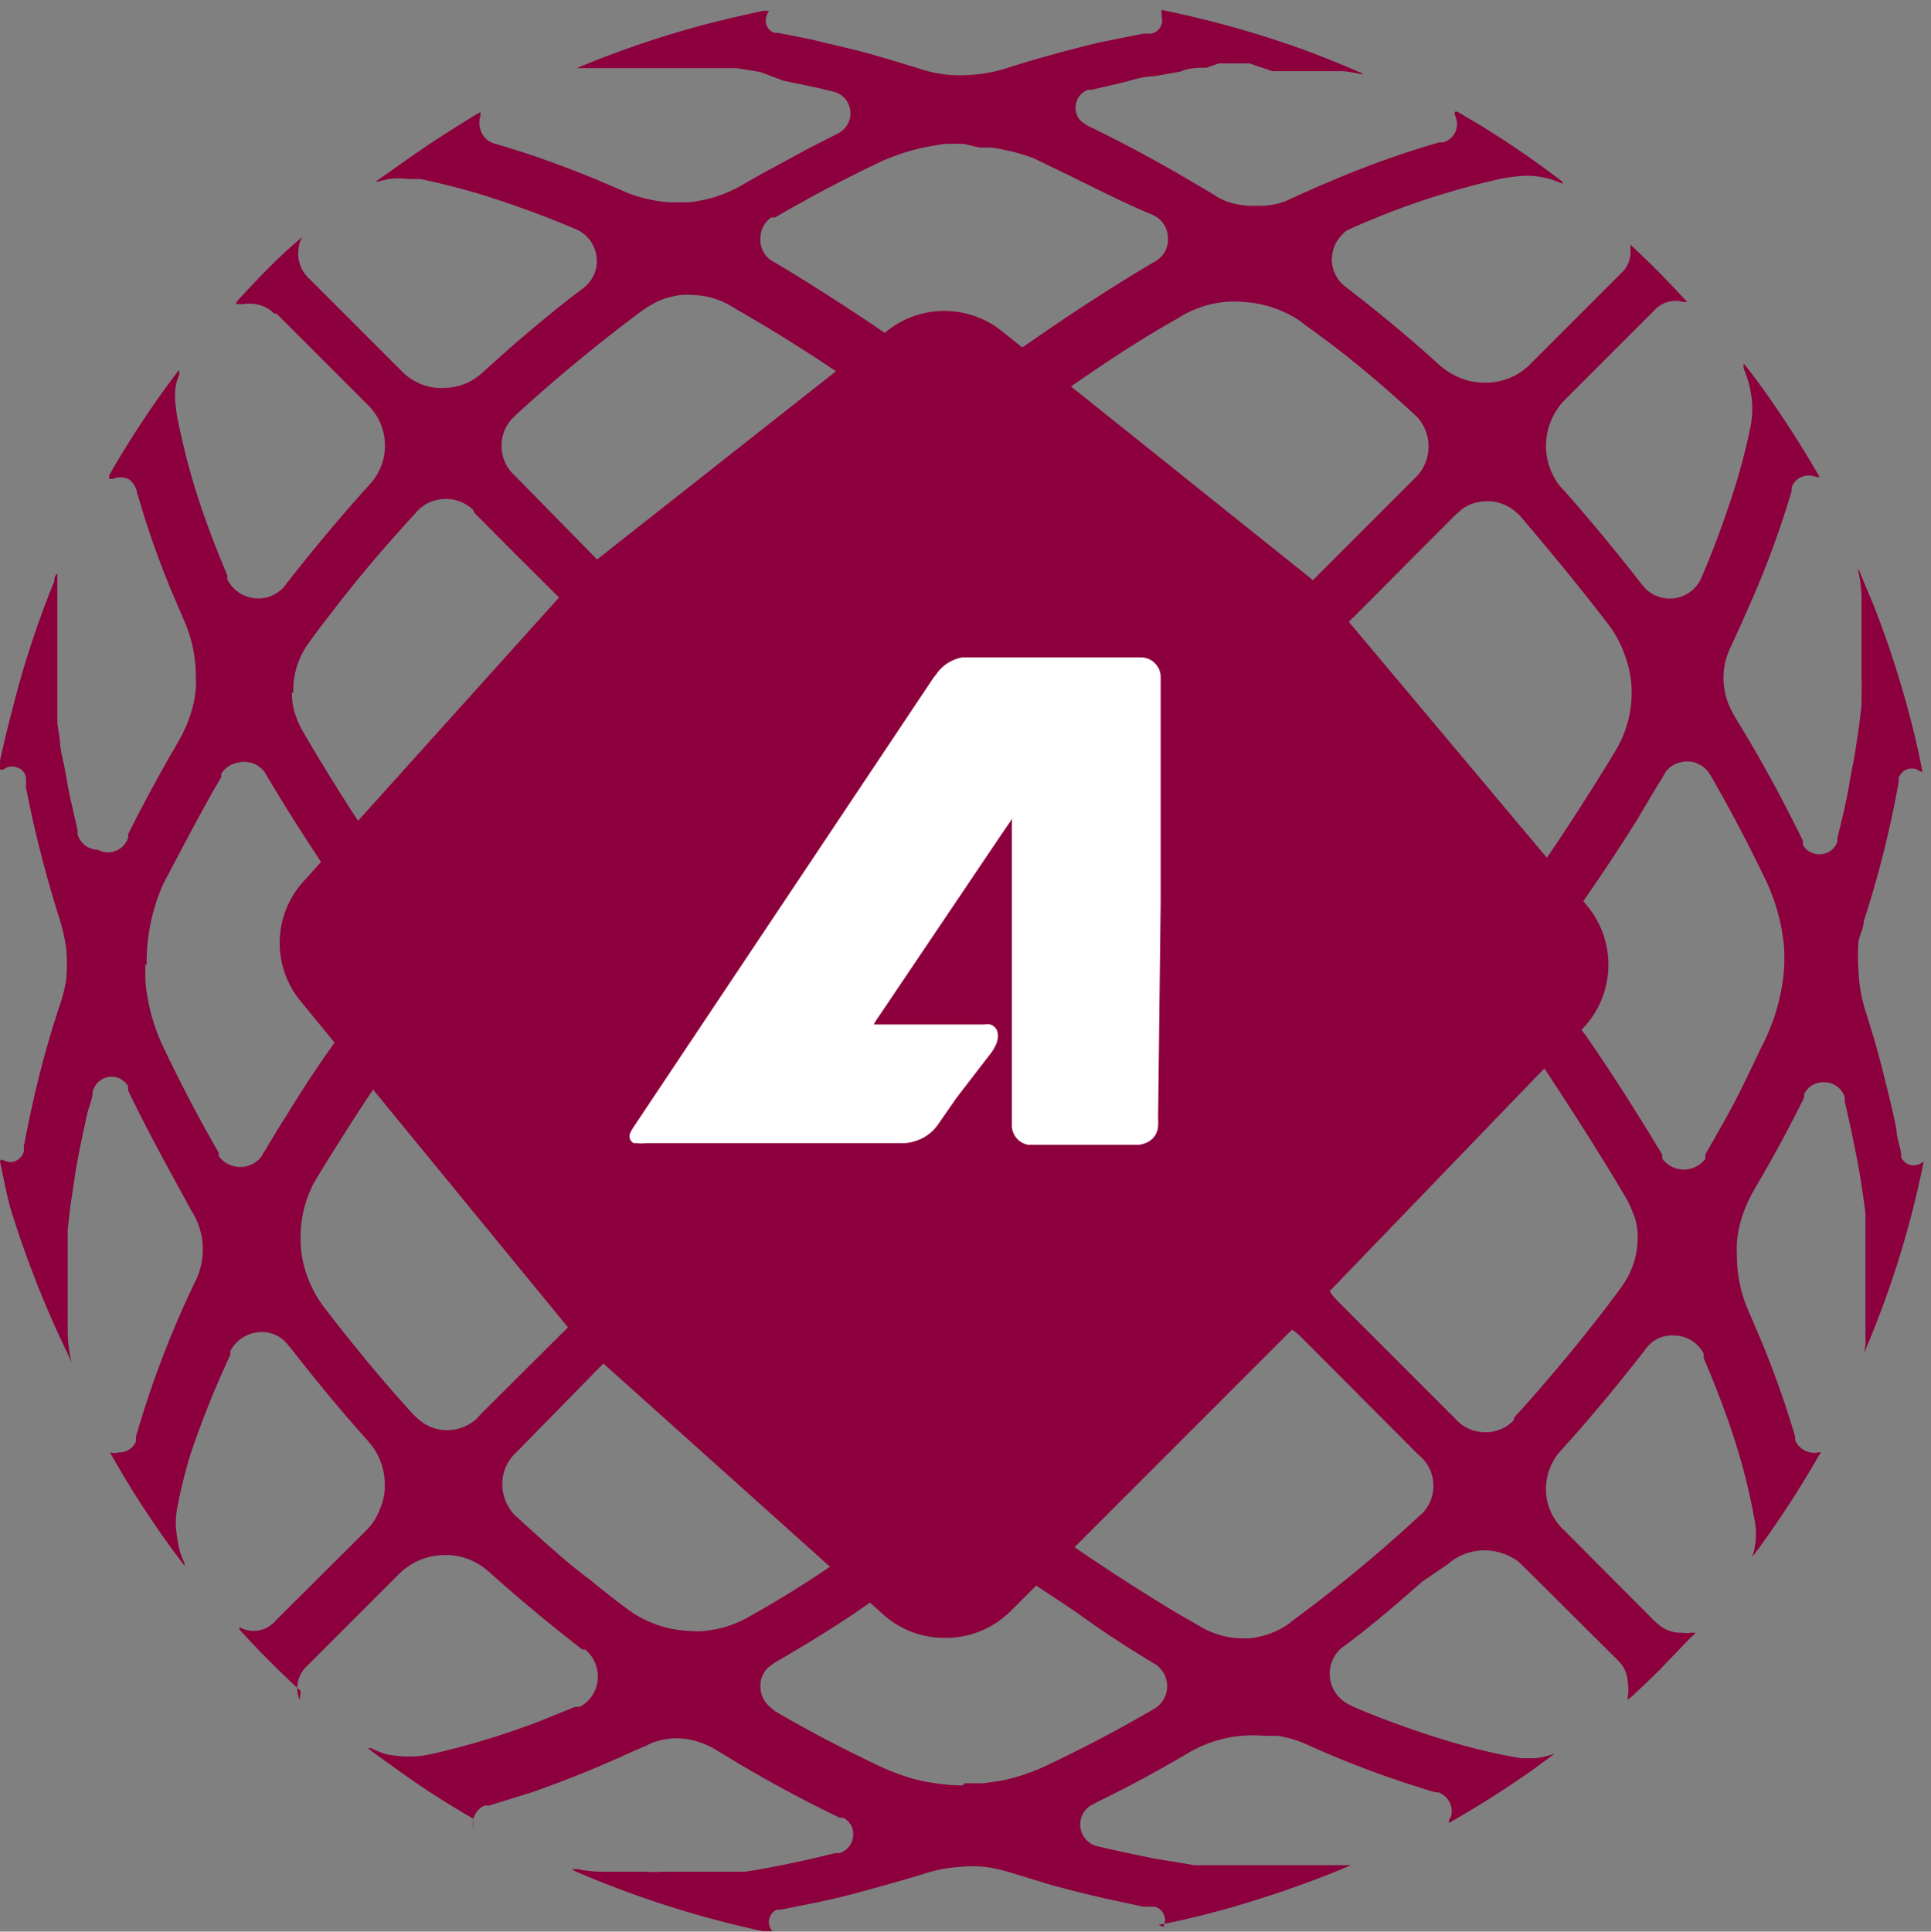 <svg id="Layer_1" data-name="Layer 1" xmlns="http://www.w3.org/2000/svg" viewBox="0 0 44.77 44.78"><rect x="0" y="0" width="44.77" height="44.78" fill="#808080" stroke="none"/><defs><style>.cls-1{fill:#8c003d;}.cls-2{fill:#fff;}</style></defs><path class="cls-1" d="M16.93,45.12h0Z" transform="translate(-5.03 -3.33)"/><path class="cls-1" d="M44.23,12.93h0Z" transform="translate(-5.03 -3.33)"/><path class="cls-1" d="M41.47,12.17h0s0,0,0,0Z" transform="translate(-5.03 -3.33)"/><path class="cls-1" d="M41.28,7.6a2.08,2.08,0,0,0-.6-.18,2,2,0,0,0-.49,0,3.15,3.15,0,0,0-.52.09,18,18,0,0,0-2.86.92l-.38.16-.17.08a.85.85,0,0,0-.35.63.79.79,0,0,0,.32.68l.46.36c.58.46,1.15.94,1.7,1.44a1.69,1.69,0,0,0,.49.31,1.5,1.5,0,0,0,.55.11,1.45,1.45,0,0,0,1.09-.44l1.24-1.24.81-.81.07-.07a.65.65,0,0,0,.19-.53.88.88,0,0,0,0-.16,0,0,0,0,1,0,0h0l0,.05c.44.41.86.83,1.26,1.27l.06.06v0h0l-.09,0a.66.66,0,0,0-.63.15l-.07.07-2,2-.07.07a1.54,1.54,0,0,0-.4.83,1.51,1.51,0,0,0,.3,1.14l.11.12c.61.69,1.19,1.39,1.75,2.11l.08.1a.8.8,0,0,0,1.32-.14l.05-.11a22.57,22.57,0,0,0,.82-2.26c.12-.42.23-.84.31-1.27a2.09,2.09,0,0,0,0-.66,2.43,2.43,0,0,0-.17-.6.28.28,0,0,1,0-.12h0c.21.26.4.52.59.79q.6.86,1.11,1.74l.06.1h0l-.07,0a.45.45,0,0,0-.36,0,.4.4,0,0,0-.22.24l0,.08a21.72,21.72,0,0,1-1,2.7c-.13.3-.27.61-.41.91a1.75,1.75,0,0,0-.12.32,1.65,1.65,0,0,0,.16,1.21l.06.11c.57.92,1.09,1.88,1.57,2.86l0,.1a.44.44,0,0,0,.43.21.42.42,0,0,0,.37-.29s0-.05,0-.08c.1-.41.2-.81.27-1.22s.1-.51.14-.77.06-.39.09-.59l.06-.51,0-.28a2.28,2.28,0,0,0,0-.26l0-.37c0-.39,0-.79,0-1.18v-.33a3.06,3.06,0,0,0-.09-.74v0a.39.39,0,0,1,.06.11l.33.79a23.94,23.94,0,0,1,.88,2.76c.08.33.16.66.22,1a.06.06,0,0,1,0,.06l-.11-.06a.32.32,0,0,0-.43.2s0,.06,0,.09a24.22,24.22,0,0,1-.81,3.23c0,.15-.09.3-.12.46a3.82,3.82,0,0,0,0,.68,3.46,3.46,0,0,0,.15.9c.15.47.29.94.41,1.42s.23.91.32,1.37c0,.17.07.34.1.51s0,.07,0,.1a.31.31,0,0,0,.39.2.33.33,0,0,0,.13-.07h0a.11.11,0,0,1,0,.05,22.42,22.42,0,0,1-1.34,4.31l0,.08h0a.28.28,0,0,1,0-.18.76.76,0,0,0,0-.15c0-.38,0-.76,0-1.14s0-.48,0-.71,0-.29,0-.43l0-.37,0-.26c-.07-.57-.16-1.12-.28-1.68-.06-.31-.13-.61-.2-.92l0-.1a.5.5,0,0,0-.47-.34.49.49,0,0,0-.47.27l0,.08c-.35.71-.73,1.41-1.13,2.09a3.61,3.61,0,0,0-.27.56,2.82,2.82,0,0,0-.16.71,3,3,0,0,0,0,.31,3.19,3.19,0,0,0,.26,1.26l.24.56a22.3,22.3,0,0,1,.85,2.37s0,.06,0,.08A.47.47,0,0,0,47,37a.41.41,0,0,0,.19,0l.06,0s0,0,0,0l-.06.09a22.85,22.85,0,0,1-1.36,2.1l-.18.24h0a0,0,0,0,1,0,0v0a1.19,1.19,0,0,0,.07-.27,1.63,1.63,0,0,0,0-.54,14.58,14.58,0,0,0-.46-1.87c-.21-.66-.46-1.3-.73-1.94l0-.1a.78.78,0,0,0-.7-.42.74.74,0,0,0-.62.28l-.06.08c-.6.77-1.22,1.52-1.87,2.24l-.09.1a1.33,1.33,0,0,0-.31,1,1.3,1.3,0,0,0,.34.74.3.3,0,0,0,.08.08l2.08,2.09.08.07a.79.79,0,0,0,.58.21.65.65,0,0,0,.2,0s.05,0,.08,0,0,.05-.06.08l-.54.56c-.28.3-.58.58-.88.86l-.07.05h0s0,0,0,0a.24.24,0,0,1,0-.08.77.77,0,0,0,0-.3.73.73,0,0,0-.19-.49l-.08-.08-2.1-2.09-.18-.17a1.39,1.39,0,0,0-.62-.24,1.28,1.28,0,0,0-1,.31L38,40c-.57.5-1.15,1-1.75,1.45l-.1.07a.79.79,0,0,0,.13,1.31l.11.06a21.57,21.57,0,0,0,2.21.8c.43.13.87.24,1.31.33l.38.07h.33a1.82,1.82,0,0,0,.46-.11h0s0,0,0,0l-.46.34c-.62.44-1.26.85-1.91,1.22l-.09.05h0s0-.09.05-.14a.47.47,0,0,0-.29-.57l-.07,0a23.13,23.13,0,0,1-2.53-.91l-.39-.17a2.66,2.66,0,0,0-.74-.23l-.31,0a2.9,2.9,0,0,0-.51,0,2.67,2.67,0,0,0-.48.08,2.88,2.88,0,0,0-.79.33c-.55.32-1.1.63-1.66.91l-.48.24-.11.06a.52.52,0,0,0,.16.94l.62.14.72.15.5.08.41.07.25,0,.31,0,.31,0,.21,0,.45,0h.29l.73,0c.31,0,.61,0,.91,0l.28,0h0a0,0,0,0,1,0,0l-.11,0c-.58.25-1.18.47-1.78.67s-1.18.37-1.79.52c-.29.07-.59.14-.89.19h0s0,0,0,0L32,48a.31.31,0,0,0,0-.31.29.29,0,0,0-.21-.16l-.26,0-.79-.17c-.44-.1-.89-.21-1.33-.33l-.95-.29a3.75,3.75,0,0,0-.58-.13,3.08,3.08,0,0,0-.61,0,3.31,3.31,0,0,0-.82.16c-.49.15-1,.29-1.47.42-.33.09-.67.17-1,.24l-.85.17-.09,0a.32.32,0,0,0-.18.34.35.35,0,0,0,.08.16v0h0l-.22,0a23.46,23.46,0,0,1-4.33-1.38l-.11-.06s0,0,0,0h0l.14,0a2.78,2.78,0,0,0,.58.06c.27,0,.55,0,.82,0H20a2.55,2.55,0,0,0,.39,0h.13l.2,0h.08l.5,0,.32,0,.29,0,.4,0,.37-.06.47-.09.66-.14.58-.14.1,0a.45.45,0,0,0,.32-.4.42.42,0,0,0-.23-.42l-.08,0a30.47,30.47,0,0,1-2.86-1.57,2,2,0,0,0-.39-.18,1.57,1.57,0,0,0-.6-.09,1.46,1.46,0,0,0-.62.16l-.39.17c-.74.34-1.51.65-2.28.92l-1,.31a.29.29,0,0,0-.1,0,.45.45,0,0,0-.25.53s0,.08,0,.12h0L16,45.49c-.54-.31-1.06-.64-1.57-1l-.78-.56-.08-.07a0,0,0,0,1,0,0h0a.09.09,0,0,1,.07,0A2.06,2.06,0,0,0,14,44a2.75,2.75,0,0,0,.57.05A2.07,2.07,0,0,0,15,44a18.29,18.29,0,0,0,2.52-.76l.84-.34.11,0a.79.79,0,0,0,.42-.69.82.82,0,0,0-.29-.64l-.07,0c-.73-.57-1.45-1.16-2.14-1.78a1.57,1.57,0,0,0-.57-.34,1.47,1.47,0,0,0-.46-.07,1.51,1.51,0,0,0-1.07.43l-.09.09-2,2-.08.08a.69.69,0,0,0-.14.76l0,0h0L12,42.53c-.48-.44-.93-.89-1.37-1.37l-.05-.06s0,0,0-.05h0a.66.66,0,0,0,.77-.08.17.17,0,0,0,.06-.06l2.09-2.08a1.38,1.38,0,0,0,.34-.52,1.35,1.35,0,0,0,.11-.59,1.5,1.5,0,0,0-.31-.89l-.1-.12c-.62-.69-1.21-1.41-1.78-2.14l-.12-.14a.77.77,0,0,0-.55-.22.82.82,0,0,0-.72.44l0,.09A22.15,22.15,0,0,0,9.46,37a11.4,11.4,0,0,0-.32,1.28,1.83,1.83,0,0,0,0,.7,1.81,1.81,0,0,0,.17.59.14.14,0,0,0,0,.06h0A22,22,0,0,1,7.58,37h0l0,0a.39.39,0,0,0,.21,0,.41.41,0,0,0,.39-.25.49.49,0,0,0,0-.11,23.19,23.19,0,0,1,1.2-3.23l.18-.38a1.7,1.7,0,0,0,.16-.53,1.88,1.88,0,0,0,0-.41,1.69,1.69,0,0,0-.25-.69C9,30.54,8.47,29.59,8,28.61a.93.93,0,0,0,0-.1.45.45,0,0,0-.37-.22.46.46,0,0,0-.45.34c0,.17-.09.35-.13.53s-.13.59-.19.9-.08.43-.11.64l-.09.6-.06.53c0,.13,0,.26,0,.39l0,.38q0,.55,0,1.11v.45a3.31,3.31,0,0,0,.09.77h0s0,0,0,0-.08-.2-.13-.3A23.82,23.82,0,0,1,5.26,31.3c-.08-.32-.15-.65-.22-1a.11.11,0,0,1,0-.08s0,0,.06,0a.37.37,0,0,0,.18.05.33.33,0,0,0,.3-.24.36.36,0,0,0,0-.11c.06-.31.12-.62.19-.93a23.19,23.19,0,0,1,.63-2.31A3.41,3.41,0,0,0,6.57,26a4.7,4.7,0,0,0,0-.65,4.41,4.41,0,0,0-.16-.72c-.19-.6-.36-1.21-.51-1.82-.1-.41-.19-.83-.27-1.24a1.7,1.7,0,0,0,0-.22.29.29,0,0,0-.21-.23.31.31,0,0,0-.23,0l-.08.05H5v0s0,0,0-.07c.09-.41.18-.81.29-1.22a22.35,22.35,0,0,1,1-3.08c0-.06,0-.12.07-.17l0,0s0,0,0,0l0,.22c0,.06,0,.13,0,.19,0,.43,0,.86,0,1.29,0,.22,0,.44,0,.65s0,.29,0,.43l0,.33c0,.12,0,.24,0,.36l.06.39c0,.2.06.4.1.6s.09.53.15.79.11.48.16.71l0,.09a.5.5,0,0,0,.47.35A.49.49,0,0,0,8,22.75a.2.2,0,0,0,0-.08c.36-.72.75-1.44,1.16-2.14a3.24,3.24,0,0,0,.35-.86,2.57,2.57,0,0,0,.06-.4,2.28,2.28,0,0,0,0-.26,3.2,3.2,0,0,0-.24-1.22l-.27-.63a20.43,20.43,0,0,1-.81-2.27,1.09,1.09,0,0,1-.05-.17A.46.46,0,0,0,8,14.43a.47.47,0,0,0-.35,0l-.09,0s0,0,0,0a.35.35,0,0,0,0-.08,22.22,22.22,0,0,1,1.51-2.3,1.71,1.71,0,0,1,.11-.14h0a.27.27,0,0,1,0,.12,1.29,1.29,0,0,0-.08.28,1.76,1.76,0,0,0,0,.4,3.35,3.35,0,0,0,.07.44,16.28,16.28,0,0,0,.64,2.27c.15.42.32.84.49,1.25l0,.09a.8.8,0,0,0,1.3.19l.07-.09c.62-.79,1.26-1.56,1.94-2.31a1.32,1.32,0,0,0,0-1.78l-.08-.08-2.09-2.09-.05,0a.81.81,0,0,0-.43-.22.93.93,0,0,0-.29,0l-.1,0s0,0-.05,0,0,0,0-.06,0,0,0,0c.46-.5.93-1,1.43-1.42l.09-.08h0a.71.71,0,0,0-.09.28.8.8,0,0,0,.19.63.46.46,0,0,0,.07.07l2.11,2.11s0,0,.05.05a1.27,1.27,0,0,0,1,.36,1.3,1.3,0,0,0,.82-.33l.76-.68c.51-.43,1-.85,1.55-1.26l.09-.07a.8.8,0,0,0,.26-.43.81.81,0,0,0-.39-.87l-.11-.05a23.16,23.16,0,0,0-2.29-.83c-.42-.12-.85-.23-1.28-.32l-.28,0a1.77,1.77,0,0,0-.46,0l-.3.07h0a0,0,0,0,1,0,0v0a.39.39,0,0,1,.1-.08l.68-.48c.5-.35,1-.67,1.54-1l.11-.06v0l0,.08a.53.53,0,0,0,0,.33.47.47,0,0,0,.3.31l.2.06c.74.22,1.45.48,2.16.77l.63.27a2.8,2.8,0,0,0,.62.2,2.76,2.76,0,0,0,.49.07H21a3.69,3.69,0,0,0,.56-.11,3.19,3.19,0,0,0,.71-.31c.48-.28,1-.55,1.45-.8l.67-.34.11-.06a.52.52,0,0,0-.12-.94l-.42-.1-.77-.16L22.66,5l-.55-.09-.26,0-.31,0-.23,0-.37,0-.14,0h-.07l-.39,0c-.45,0-.9,0-1.35,0l-.45,0h-.21s0,0,0,0l.07,0a23.12,23.12,0,0,1,2.93-1c.46-.12.93-.23,1.4-.33l.13,0h0s0,0,0,0a.51.51,0,0,0-.07.17.3.3,0,0,0,.19.34l.08,0,.76.15,1,.24c.52.13,1,.28,1.55.45a3.22,3.22,0,0,0,.6.13,3.41,3.41,0,0,0,.64,0,3.33,3.33,0,0,0,.82-.17c.7-.22,1.4-.41,2.11-.58l1-.2.17,0h0a.31.31,0,0,0,.25-.4l0-.08,0-.07s0,0,0,0a23.63,23.63,0,0,1,3.29.92c.43.16.86.33,1.29.52a.13.13,0,0,1,.09.06h0a3.54,3.54,0,0,0-.45-.08h-.94l-.71,0L34,4.8l-.39,0-.32,0L33,4.9c-.2,0-.4,0-.6.09l-.63.11c-.26,0-.52.1-.78.16s-.43.1-.65.15c0,0-.06,0-.08,0a.43.43,0,0,0-.29.38.42.42,0,0,0,.21.41.47.47,0,0,0,.12.07c.76.37,1.51.77,2.24,1.2l.63.37a1.33,1.33,0,0,0,.47.21,1.91,1.91,0,0,0,.53.05A1.75,1.75,0,0,0,34.82,8c.5-.23,1-.45,1.52-.66a21.78,21.78,0,0,1,2.06-.71l.09,0A.44.44,0,0,0,38.76,6a.24.24,0,0,1,0-.08l0,0h0l.06,0,.54.32q.93.57,1.8,1.23l.09.07a.07.07,0,0,1,0,.05ZM31.77,24.87V20.7a.48.48,0,0,0,0-.12.36.36,0,0,0-.36-.35H28a.74.74,0,0,0-.51.33l0,.05L21.7,29.15l-.06.1a.19.19,0,0,0,0,.09.14.14,0,0,0,.07.16l.06,0h5.15a.52.52,0,0,0,.21,0,.8.8,0,0,0,.42-.31l.35-.51.62-.9.08-.13a.39.39,0,0,0,0-.26.19.19,0,0,0-.13-.17h-2.2a0,0,0,0,1,0,0,.41.41,0,0,1,.05-.09c.79-1.17,1.58-2.33,2.36-3.5l.23-.34,0,0h0a.66.66,0,0,1,0,.14v5.82a.37.37,0,0,0,.32.35H31.4a.42.42,0,0,0,.15,0,.35.35,0,0,0,.22-.32.57.57,0,0,0,0-.13ZM43,32a1.41,1.41,0,0,0-.07-.45,3.3,3.3,0,0,0-.19-.43c-.59-1-1.23-2-1.89-3-.1-.14-.19-.28-.3-.42a.87.87,0,0,0-.78-.37.5.5,0,0,0-.17,0,.91.91,0,0,0-.5.31c-.05.05-.09.11-.14.17-.85,1-1.74,2-2.65,3l-.31.32A1.67,1.67,0,0,0,35.71,33a1.73,1.73,0,0,0,.36.52l2.71,2.71.08.08a.92.92,0,0,0,.54.22.9.9,0,0,0,.73-.28l0-.05c.85-.94,1.66-1.91,2.41-2.92l.1-.14A1.92,1.92,0,0,0,43,32ZM20.8,17.56a1.43,1.43,0,0,0,.38,0,1.67,1.67,0,0,0,.73-.39l.15-.13c1-.94,2-1.85,3.09-2.72l.32-.26a.91.91,0,0,0,.3-.85.88.88,0,0,0-.33-.57l-.1-.07c-.82-.57-1.66-1.13-2.52-1.65l-.85-.5a1.79,1.79,0,0,0-.84-.25,1.71,1.71,0,0,0-.32,0,1.91,1.91,0,0,0-.47.12,2.4,2.4,0,0,0-.46.27A37.49,37.49,0,0,0,17,12.94l-.09.09a.89.89,0,0,0-.25.64.91.91,0,0,0,.23.61l.11.11L19.56,17l.09.09A1.59,1.59,0,0,0,20.8,17.56Zm13,23.75H34a1.93,1.93,0,0,0,.9-.33L35,40.9a33.9,33.9,0,0,0,2.93-2.42l.07-.06a.92.92,0,0,0,0-1.29l-.09-.08-2.6-2.61-.11-.11a1.2,1.2,0,0,0-.21-.17,1.61,1.61,0,0,0-1.08-.28,1.34,1.34,0,0,0-.44.1,1.69,1.69,0,0,0-.58.37q-1.65,1.56-3.42,3l-.1.08a.92.92,0,0,0,.06,1.41l.08.06c.92.64,1.85,1.25,2.8,1.82l.59.34A1.91,1.91,0,0,0,33.8,41.31Zm-22-21.92a1.46,1.46,0,0,0,.1.57,2.11,2.11,0,0,0,.16.34c.67,1.15,1.39,2.27,2.15,3.37a.27.27,0,0,0,.07.08.9.9,0,0,0,.86.33.88.88,0,0,0,.54-.31l.07-.08c.73-.9,1.48-1.77,2.26-2.62l.78-.85a1.62,1.62,0,0,0,.42-1.35,1.64,1.64,0,0,0-.31-.76l-.19-.21c-.89-.89-1.79-1.78-2.68-2.68L16,15.15a.92.92,0,0,0-1.27,0l-.08.09c-.68.74-1.33,1.5-1.94,2.3-.17.22-.35.45-.51.68A1.84,1.84,0,0,0,11.83,19.39Zm22.16-2h.22l.12,0a1.88,1.88,0,0,0,.73-.26,2,2,0,0,0,.43-.34l2.35-2.35.07-.07a1,1,0,0,0,.27-.68,1,1,0,0,0-.29-.72l-.1-.09c-.78-.72-1.6-1.4-2.45-2l-.14-.11a2.6,2.6,0,0,0-1.32-.44,2.06,2.06,0,0,0-.43,0,2.39,2.39,0,0,0-.6.14,2.34,2.34,0,0,0-.5.25c-1,.56-1.87,1.16-2.78,1.79l-.1.08a1,1,0,0,0-.35,1,1,1,0,0,0,.34.56l.13.11c.77.63,1.53,1.28,2.27,1.95l.78.72A2,2,0,0,0,34,17.41ZM12,32.07a2.38,2.38,0,0,0,.1.68,2.69,2.69,0,0,0,.44.88c.66.86,1.35,1.7,2.08,2.5l.11.1a1,1,0,0,0,.84.24,1,1,0,0,0,.52-.26l.09-.1,2.3-2.29.09-.09A2.05,2.05,0,0,0,19.08,32a2,2,0,0,0-.48-1l-.17-.18c-.7-.76-1.39-1.54-2.06-2.34l-.57-.69a1.05,1.05,0,0,0-1-.34,1,1,0,0,0-.58.36l-.09.12c-.32.46-.63.92-.93,1.39s-.6.94-.88,1.41A2.68,2.68,0,0,0,12,32.07ZM42.86,19.34a2.47,2.47,0,0,0-.14-.77,2.61,2.61,0,0,0-.42-.79c-.65-.85-1.33-1.67-2-2.46a.6.6,0,0,0-.08-.08,1,1,0,0,0-.91-.27.85.85,0,0,0-.47.24l-.09.08-2.34,2.35a1.36,1.36,0,0,0-.12.12A2,2,0,0,0,35.72,19a2.27,2.27,0,0,0,.11.78,2,2,0,0,0,.43.72l.6.65c.73.8,1.44,1.63,2.13,2.47l.06.08a1,1,0,0,0,1,.3.93.93,0,0,0,.54-.35.71.71,0,0,0,.1-.14c.32-.46.63-.92.93-1.39s.6-.94.88-1.41A2.62,2.62,0,0,0,42.86,19.34ZM20.79,34l-.23,0a1.86,1.86,0,0,0-.57.16,1.89,1.89,0,0,0-.62.42L17,37l-.08.08a1,1,0,0,0-.24.56,1.05,1.05,0,0,0,.28.81l.1.09c.54.49,1.09,1,1.66,1.42q.42.35.84.66a2.57,2.57,0,0,0,1.5.52,1.51,1.51,0,0,0,.3,0,3.06,3.06,0,0,0,.51-.1,3,3,0,0,0,.63-.29c1-.56,1.88-1.16,2.78-1.79l.11-.08a1,1,0,0,0,.35-1,.91.91,0,0,0-.33-.58l-.14-.12c-.77-.64-1.53-1.29-2.28-2-.26-.24-.51-.48-.78-.71A2,2,0,0,0,20.79,34ZM46.4,25.67c0-.06,0-.17,0-.28a4.26,4.26,0,0,0-.06-.5A4.62,4.62,0,0,0,46,23.8q-.6-1.26-1.29-2.46l-.07-.11A.61.61,0,0,0,44,21a.56.56,0,0,0-.36.24l-.07.12c-.2.32-.39.65-.6,1-.4.64-.82,1.27-1.25,1.89a2.66,2.66,0,0,0-.45,1.21,2.51,2.51,0,0,0,0,.67,2.57,2.57,0,0,0,.43,1.07.44.44,0,0,0,.08.11c.63.91,1.22,1.84,1.79,2.79l0,.09a.62.62,0,0,0,1,0l0-.1c.2-.35.4-.7.59-1.05s.48-.95.71-1.44A4.64,4.64,0,0,0,46.4,25.67Zm-38,0c0,.12,0,.24,0,.37a3.78,3.78,0,0,0,.06.47,4.52,4.52,0,0,0,.34,1.06c.4.84.83,1.67,1.3,2.48l0,.08a.62.62,0,0,0,1,0,.75.75,0,0,1,.07-.12c.16-.27.32-.54.49-.8.42-.69.87-1.37,1.34-2a2.68,2.68,0,0,0,.46-1.28,2.29,2.29,0,0,0,0-.74,2.5,2.5,0,0,0-.4-.95L13,24.09c-.62-.9-1.21-1.81-1.77-2.75l-.07-.12a.6.6,0,0,0-.62-.21.57.57,0,0,0-.38.26.3.3,0,0,0,0,.08c-.12.19-.23.39-.34.59-.34.61-.66,1.23-1,1.87A4.48,4.48,0,0,0,8.43,25.72Zm19-19a4.35,4.35,0,0,0-.51,0l-.4.07a5,5,0,0,0-1,.32c-.85.4-1.68.84-2.49,1.31l-.09,0a.6.6,0,0,0-.25.47.58.58,0,0,0,.24.52l.12.07c.74.44,1.47.91,2.19,1.39l.69.47a2.87,2.87,0,0,0,.63.32,2.32,2.32,0,0,0,.82.14h.1a2.38,2.38,0,0,0,.7-.11,2.62,2.62,0,0,0,.75-.37c.93-.65,1.88-1.27,2.86-1.85a.53.53,0,0,0,.1-.06.58.58,0,0,0,.25-.5.6.6,0,0,0-.28-.51l-.1-.05C31,8,30.19,7.57,29.37,7.18L29,7a4.52,4.52,0,0,0-1-.25l-.27,0Zm0,38,.43,0,.42-.06a4.67,4.67,0,0,0,1-.33c.85-.4,1.67-.83,2.48-1.3l.1-.06a.61.61,0,0,0,0-1l-.1-.06c-.51-.31-1-.62-1.53-1s-.89-.59-1.33-.9a2.58,2.58,0,0,0-1.42-.46,2.49,2.49,0,0,0-.9.13,3.36,3.36,0,0,0-.68.35C25,40.67,24,41.29,23,41.87l-.1.07a.57.57,0,0,0-.24.5.62.62,0,0,0,.26.49L23,43c.8.47,1.63.9,2.48,1.3a5.59,5.59,0,0,0,.57.22,3.82,3.82,0,0,0,.67.15,4.21,4.21,0,0,0,.62.05Z" transform="translate(-5.03 -3.33)"/><path class="cls-1" d="M18.21,46.59h0Z" transform="translate(-5.03 -3.33)"/><path class="cls-1" d="M45.51,11.78h0Z" transform="translate(-5.03 -3.33)"/><path class="cls-1" d="M26.93,41.3a2.12,2.12,0,0,1-1.42-.54l-6.88-6.17a2.39,2.39,0,0,1-.22-.23L12,26.54a2.12,2.12,0,0,1,.06-2.77l6.4-7.11a2,2,0,0,1,.26-.24L25.6,11a2.13,2.13,0,0,1,2.65,0l7.11,5.69a2.06,2.06,0,0,1,.3.29l6.17,7.35a2.14,2.14,0,0,1-.1,2.84l-6.4,6.64-6.9,6.9A2.13,2.13,0,0,1,26.93,41.3Z" transform="translate(-5.03 -3.33)"/><path class="cls-2" d="M31.94,24.23V19a.46.46,0,0,0-.44-.43H27.34a.93.93,0,0,0-.61.4l-.05.06L19.75,29.41l-.07.11a.54.54,0,0,0-.05.11.18.18,0,0,0,.09.2s.05,0,.07,0a.82.82,0,0,0,.22,0h6a1,1,0,0,0,.25-.05,1,1,0,0,0,.51-.37l.43-.62L28,27.75a.86.86,0,0,0,.1-.16.5.5,0,0,0,.06-.32.24.24,0,0,0-.17-.19.32.32,0,0,0-.14,0H25.29s0,0,0,0a.75.75,0,0,1,.07-.12l2.85-4.23.28-.41,0-.05h0a1,1,0,0,1,0,.17v7a.46.46,0,0,0,.38.43h2.55a.59.59,0,0,0,.19-.05.44.44,0,0,0,.27-.38,1,1,0,0,0,0-.17Z" transform="translate(-5.03 -3.33)"/></svg>
